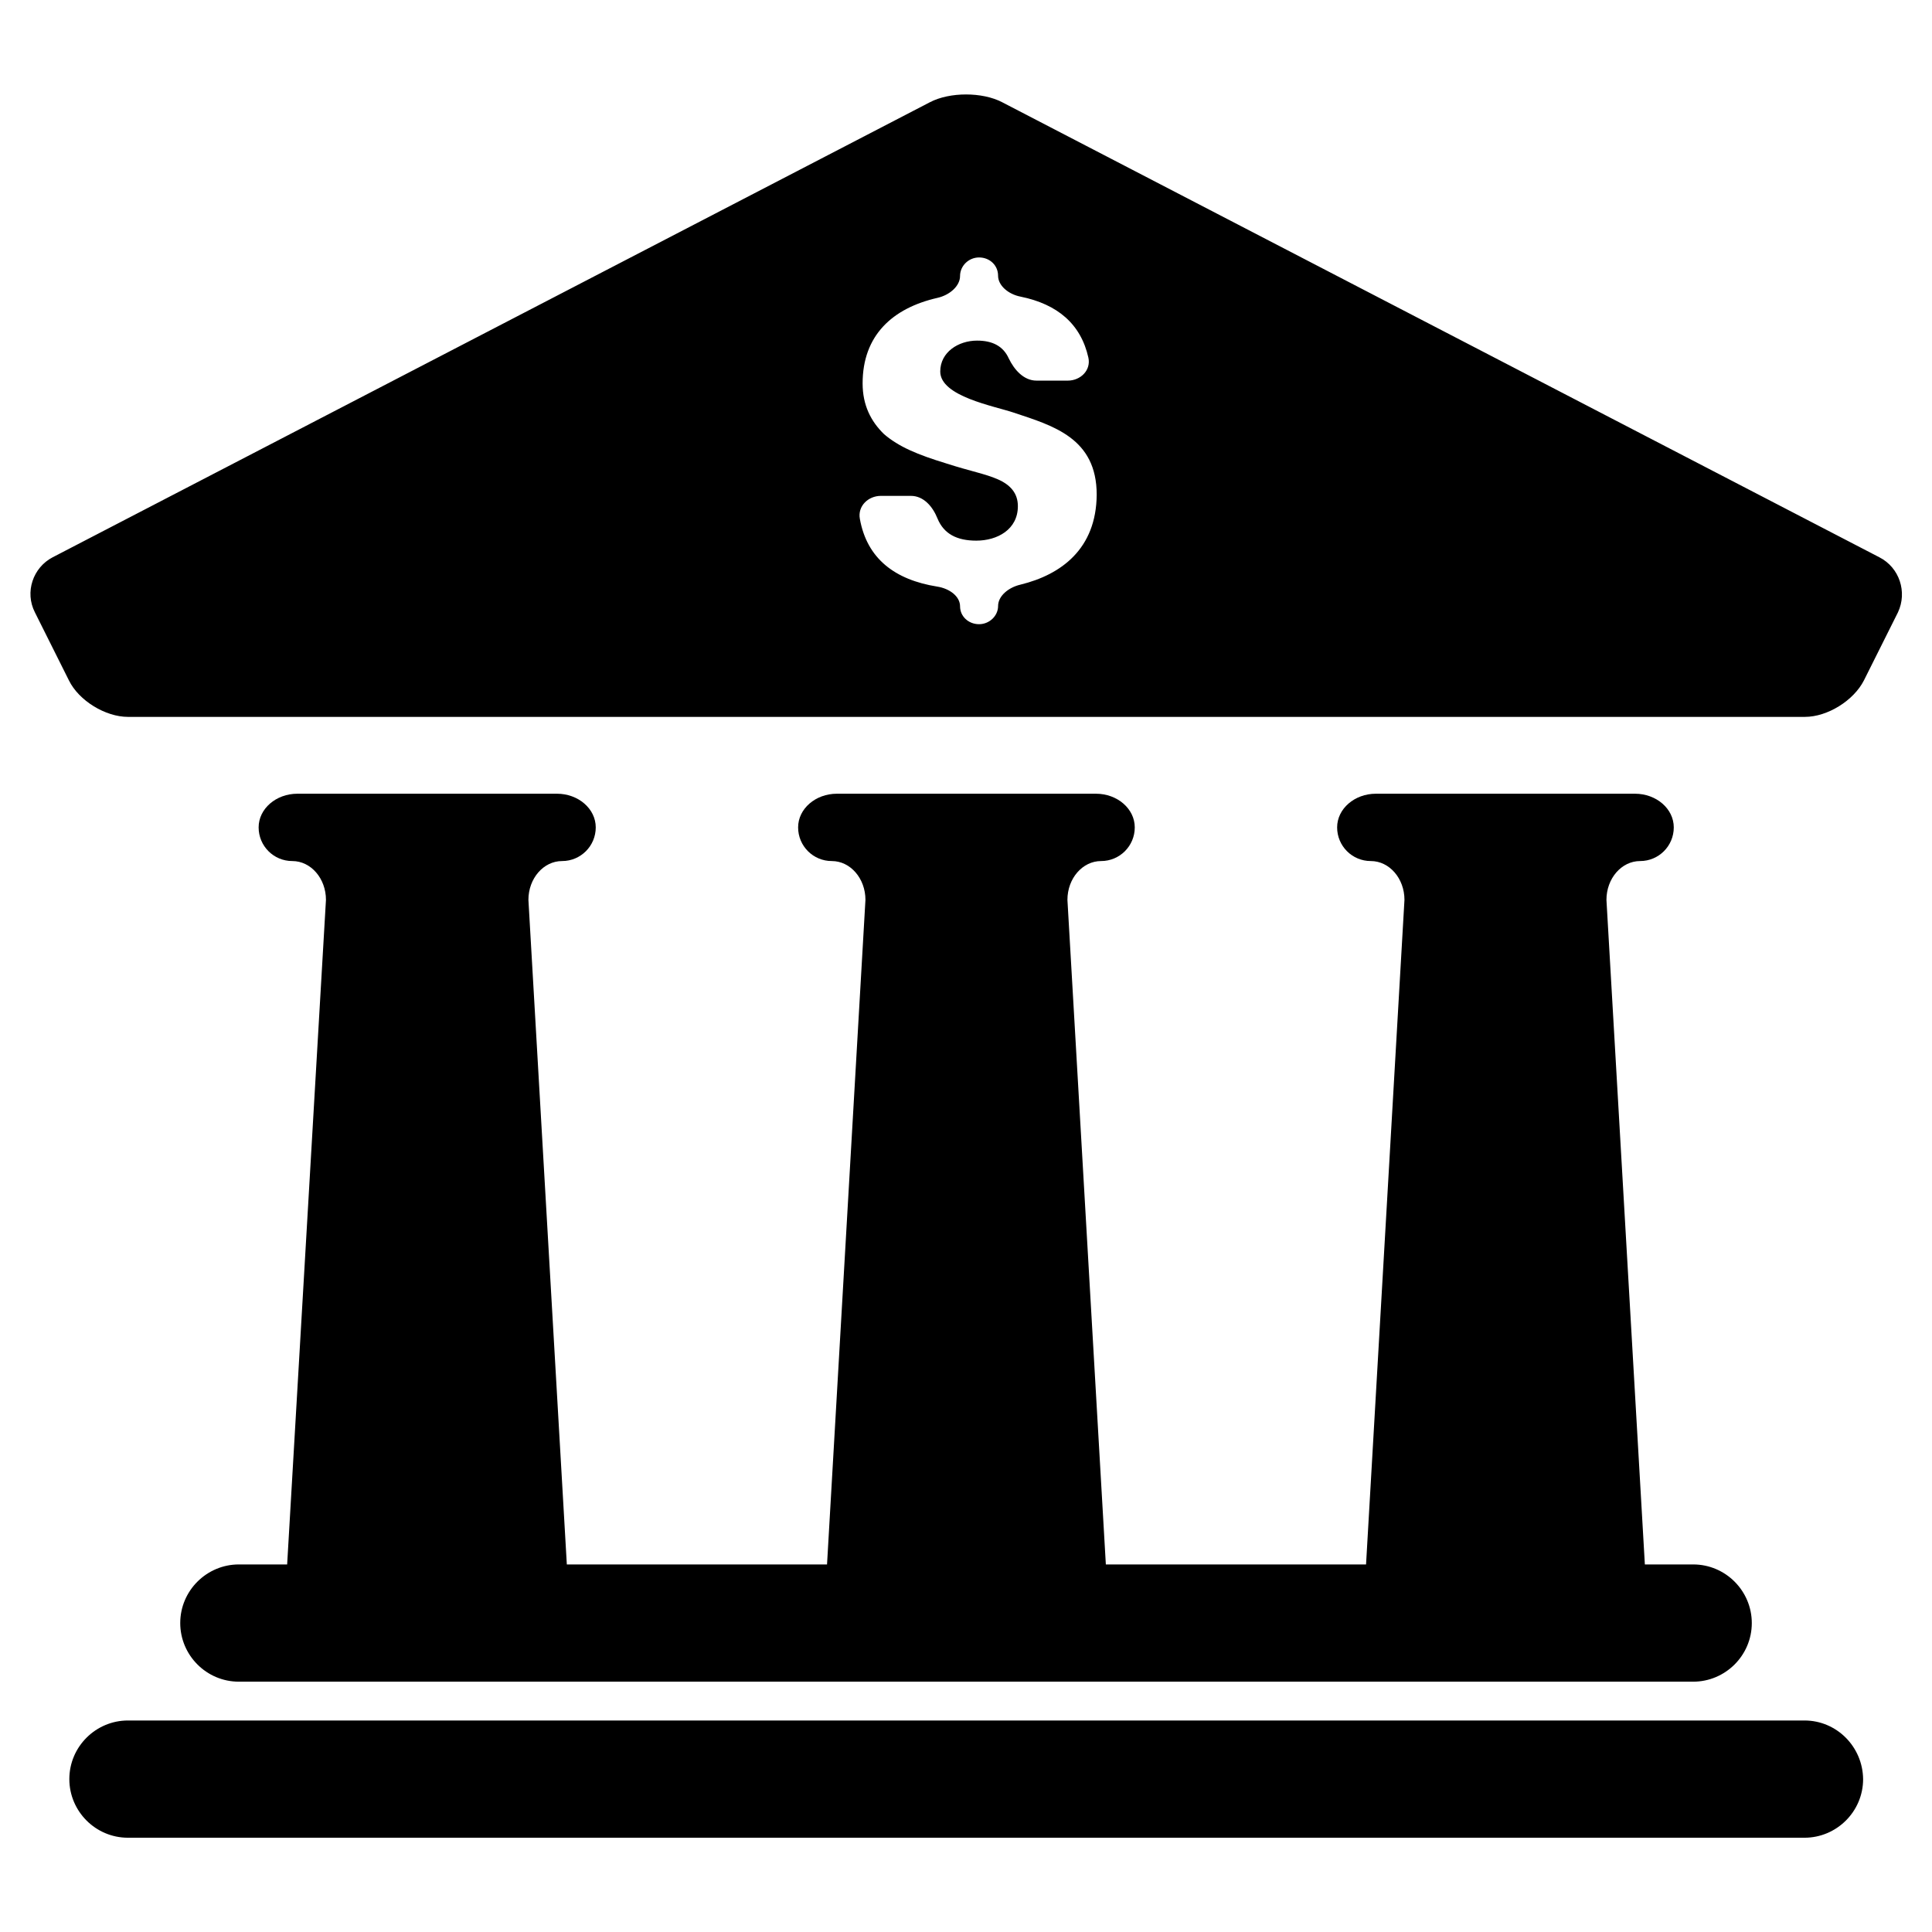 <?xml version="1.0" encoding="UTF-8"?>
<!-- The Best Svg Icon site in the world: iconSvg.co, Visit us! https://iconsvg.co -->
<svg fill="#000000" width="800px" height="800px" version="1.1" viewBox="144 144 512 512" xmlns="http://www.w3.org/2000/svg">
 <path d="m642.04 291.68-232.48-120.6c-5.246-2.731-13.855-2.731-19.102 0l-232.49 120.6c-5.246 2.731-7.453 9.238-4.723 14.59l9.027 18.055c2.625 5.352 9.656 9.656 15.641 9.656h444.4c5.984 0 12.91-4.305 15.641-9.656l9.027-18.055c2.512-5.356 0.414-11.859-4.941-14.59zm-227.55 7.242c-3.254 0.734-5.984 3.043-5.984 5.668s-2.309 4.828-5.039 4.828c-2.832 0-5.039-2.098-5.039-4.723s-2.731-4.723-6.086-5.246c-11.125-1.785-18.578-7.348-20.469-17.949-0.629-3.359 2.203-6.086 5.562-6.086h7.977c3.359 0 5.773 2.832 7.031 5.984 1.68 4.094 5.144 5.879 10.285 5.879 5.562 0 11.02-2.938 11.02-9.133 0-3.465-1.996-5.668-5.352-7.137-3.359-1.469-7.137-2.098-13.645-4.199-7.559-2.309-12.594-4.41-16.48-7.766-3.465-3.359-5.668-7.66-5.668-13.434 0-12.699 7.871-19.941 19.836-22.672 3.254-0.734 5.984-3.148 5.984-5.773 0-2.731 2.309-4.934 5.039-4.934 2.832 0 5.039 2.098 5.039 4.828 0 2.625 2.731 4.934 5.984 5.562 9.762 1.996 15.953 7.242 17.949 16.164 0.734 3.359-2.098 6.086-5.457 6.086h-8.293c-3.359 0-5.879-2.832-7.348-5.879-1.469-3.254-4.305-4.723-8.398-4.723-4.934 0-9.762 3.043-9.762 8.188 0 6.613 14.273 9.133 19.523 10.914 10.391 3.465 21.938 6.719 21.938 21.727-0.102 14.379-9.445 21.199-20.148 23.824zm-207.19 259.67c-8.5 0-15.535 6.926-15.535 15.535 0 8.5 6.926 15.535 15.535 15.535h385.41c8.5 0 15.535-6.926 15.535-15.535 0-8.5-6.926-15.535-15.535-15.535h-12.805l-10.18-176.12c0-5.668 3.988-10.285 8.922-10.285 4.934 0 8.922-3.988 8.922-8.922 0-4.934-4.617-8.922-10.285-8.922h-68.645c-5.668 0-10.285 3.988-10.285 8.922 0 4.934 3.988 8.922 8.922 8.922 4.934 0 8.922 4.617 8.922 10.285l-10.18 176.12h-68.957l-10.18-176.12c0-5.668 3.988-10.285 8.922-10.285 4.934 0 8.922-3.988 8.922-8.922 0-4.934-4.617-8.922-10.285-8.922h-68.645c-5.668 0-10.285 3.988-10.285 8.922 0 4.934 3.988 8.922 8.922 8.922 4.934 0 8.922 4.617 8.922 10.285l-10.18 176.12h-68.957l-10.18-176.12c0-5.668 3.988-10.285 8.922-10.285 4.934 0 8.922-3.988 8.922-8.922 0-4.934-4.617-8.922-10.285-8.922h-68.77c-5.668 0-10.285 3.988-10.285 8.922 0 4.934 3.988 8.922 8.922 8.922 4.934 0 8.922 4.617 8.922 10.285l-10.285 176.12zm414.91 41.355h-444.3c-8.5 0-15.535 6.926-15.535 15.535 0 8.5 6.926 15.535 15.535 15.535h444.3c8.5 0 15.535-6.926 15.535-15.535-0.105-8.609-7.031-15.535-15.535-15.535z"/>
</svg>